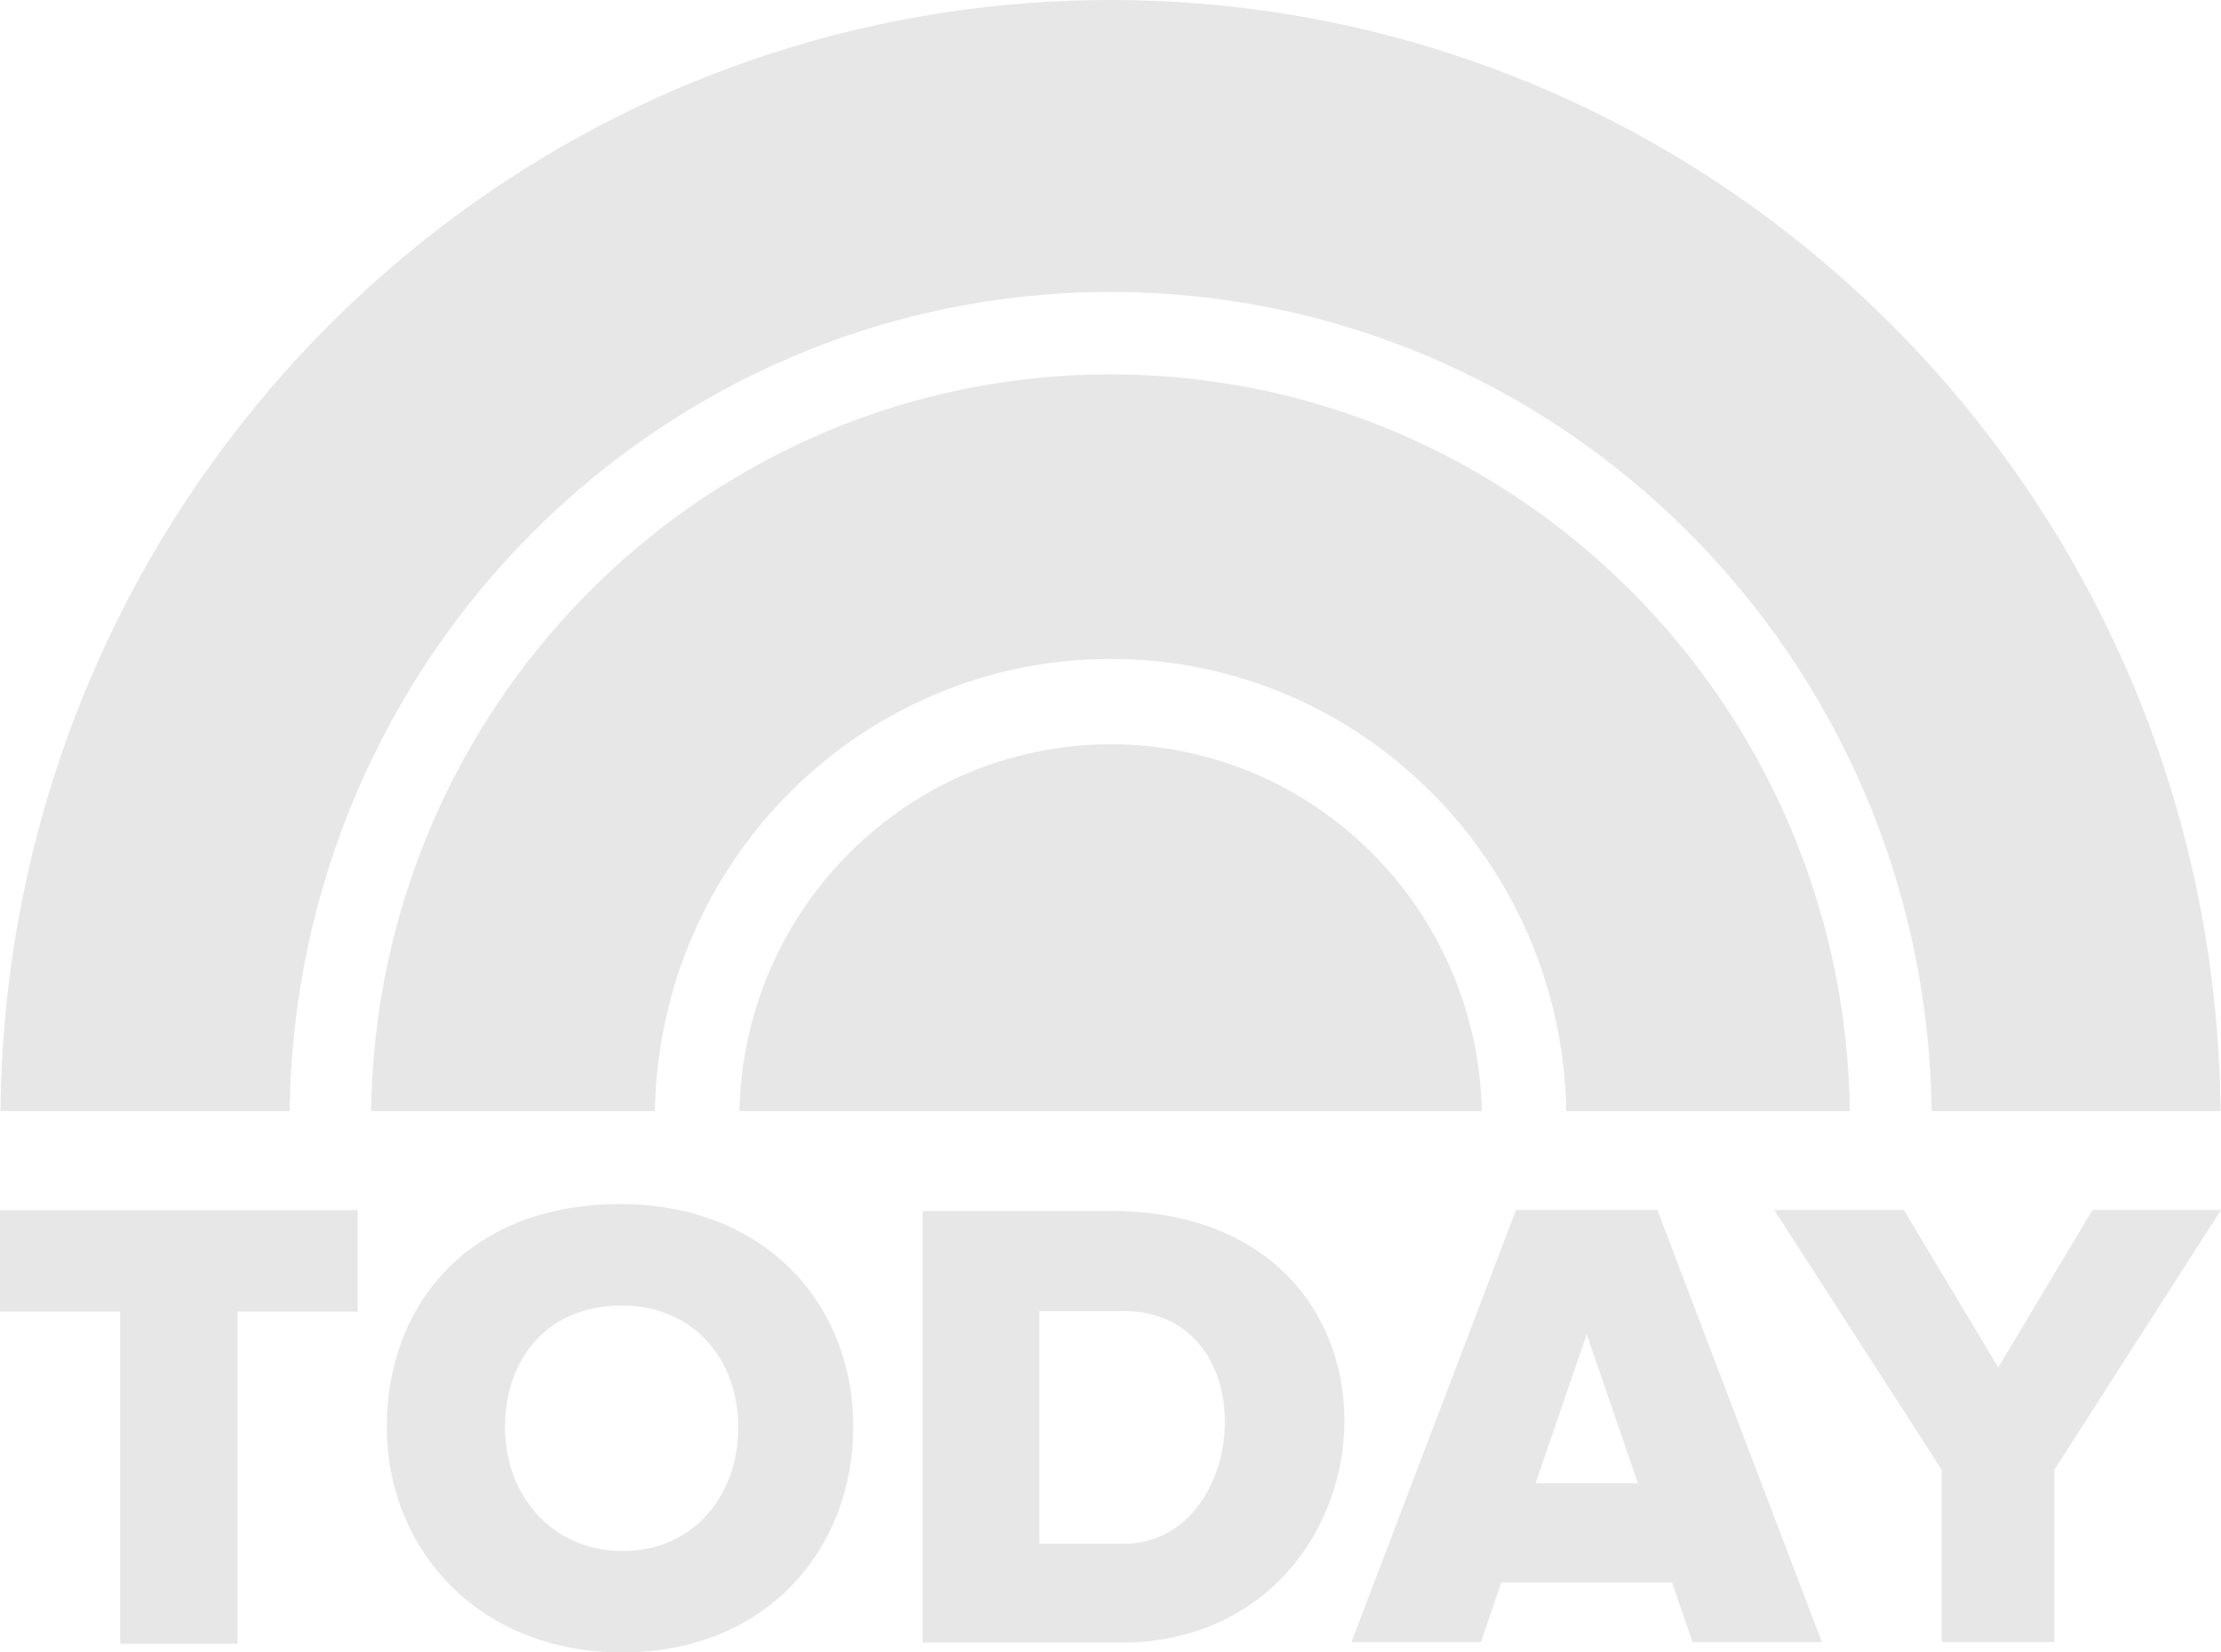 <svg xmlns="http://www.w3.org/2000/svg" fill="none" viewBox="0 0 43 32" height="32" width="43">
<g clip-path="url(#clip0_1536_4758)">
<path fill="#E7E7E7" d="M12.004 23.317C14.806 23.317 16.52 25.248 16.52 27.629C16.52 30.009 14.828 32 12.048 32C9.268 32 7.489 30.01 7.489 27.629C7.489 25.322 8.993 23.439 11.735 23.323L12.004 23.317ZM6.925 25.399H4.598V31.831H2.327V25.399H0V23.433H6.925V25.399ZM21.613 23.452C27.851 23.543 27.142 31.894 21.613 31.81H17.862V23.452H21.613ZM35.273 31.801H32.769L32.372 30.645H29.067L28.671 31.801H26.165L29.351 23.432H32.088L35.273 31.801ZM38.687 26.482L40.512 23.432H43L39.773 28.464V31.801H37.593V28.464L34.351 23.432H36.86L38.687 26.482ZM12.035 25.282C10.578 25.282 9.777 26.339 9.777 27.643C9.777 28.946 10.678 30.036 12.058 30.036C13.437 30.036 14.294 28.946 14.294 27.643C14.294 26.339 13.438 25.282 12.036 25.282H12.035ZM20.122 29.895H21.754C24.197 29.895 24.533 25.389 21.754 25.389H20.122V29.895ZM29.729 28.725H31.712L30.72 25.84L29.729 28.725ZM21.501 0C33.292 0.005 42.879 9.604 42.991 21.516H37.398C37.287 12.725 30.203 5.657 21.501 5.653C12.8 5.658 5.719 12.726 5.607 21.516H0.009C0.121 9.603 9.709 0.004 21.501 0ZM21.501 7.249C29.329 7.254 35.704 13.607 35.815 21.516H30.325C30.236 16.655 26.312 12.762 21.501 12.76C16.691 12.764 12.768 16.657 12.679 21.516H7.184C7.293 13.73 13.474 7.451 21.136 7.254L21.501 7.249ZM21.502 14.413C25.41 14.415 28.601 17.569 28.69 21.516H14.315C14.404 17.57 17.594 14.417 21.501 14.413H21.502Z"></path>
</g>
<defs>
<clipPath id="clip0_1536_4758">
<rect fill="white" height="32" width="43"></rect>
</clipPath>
</defs>
</svg>
